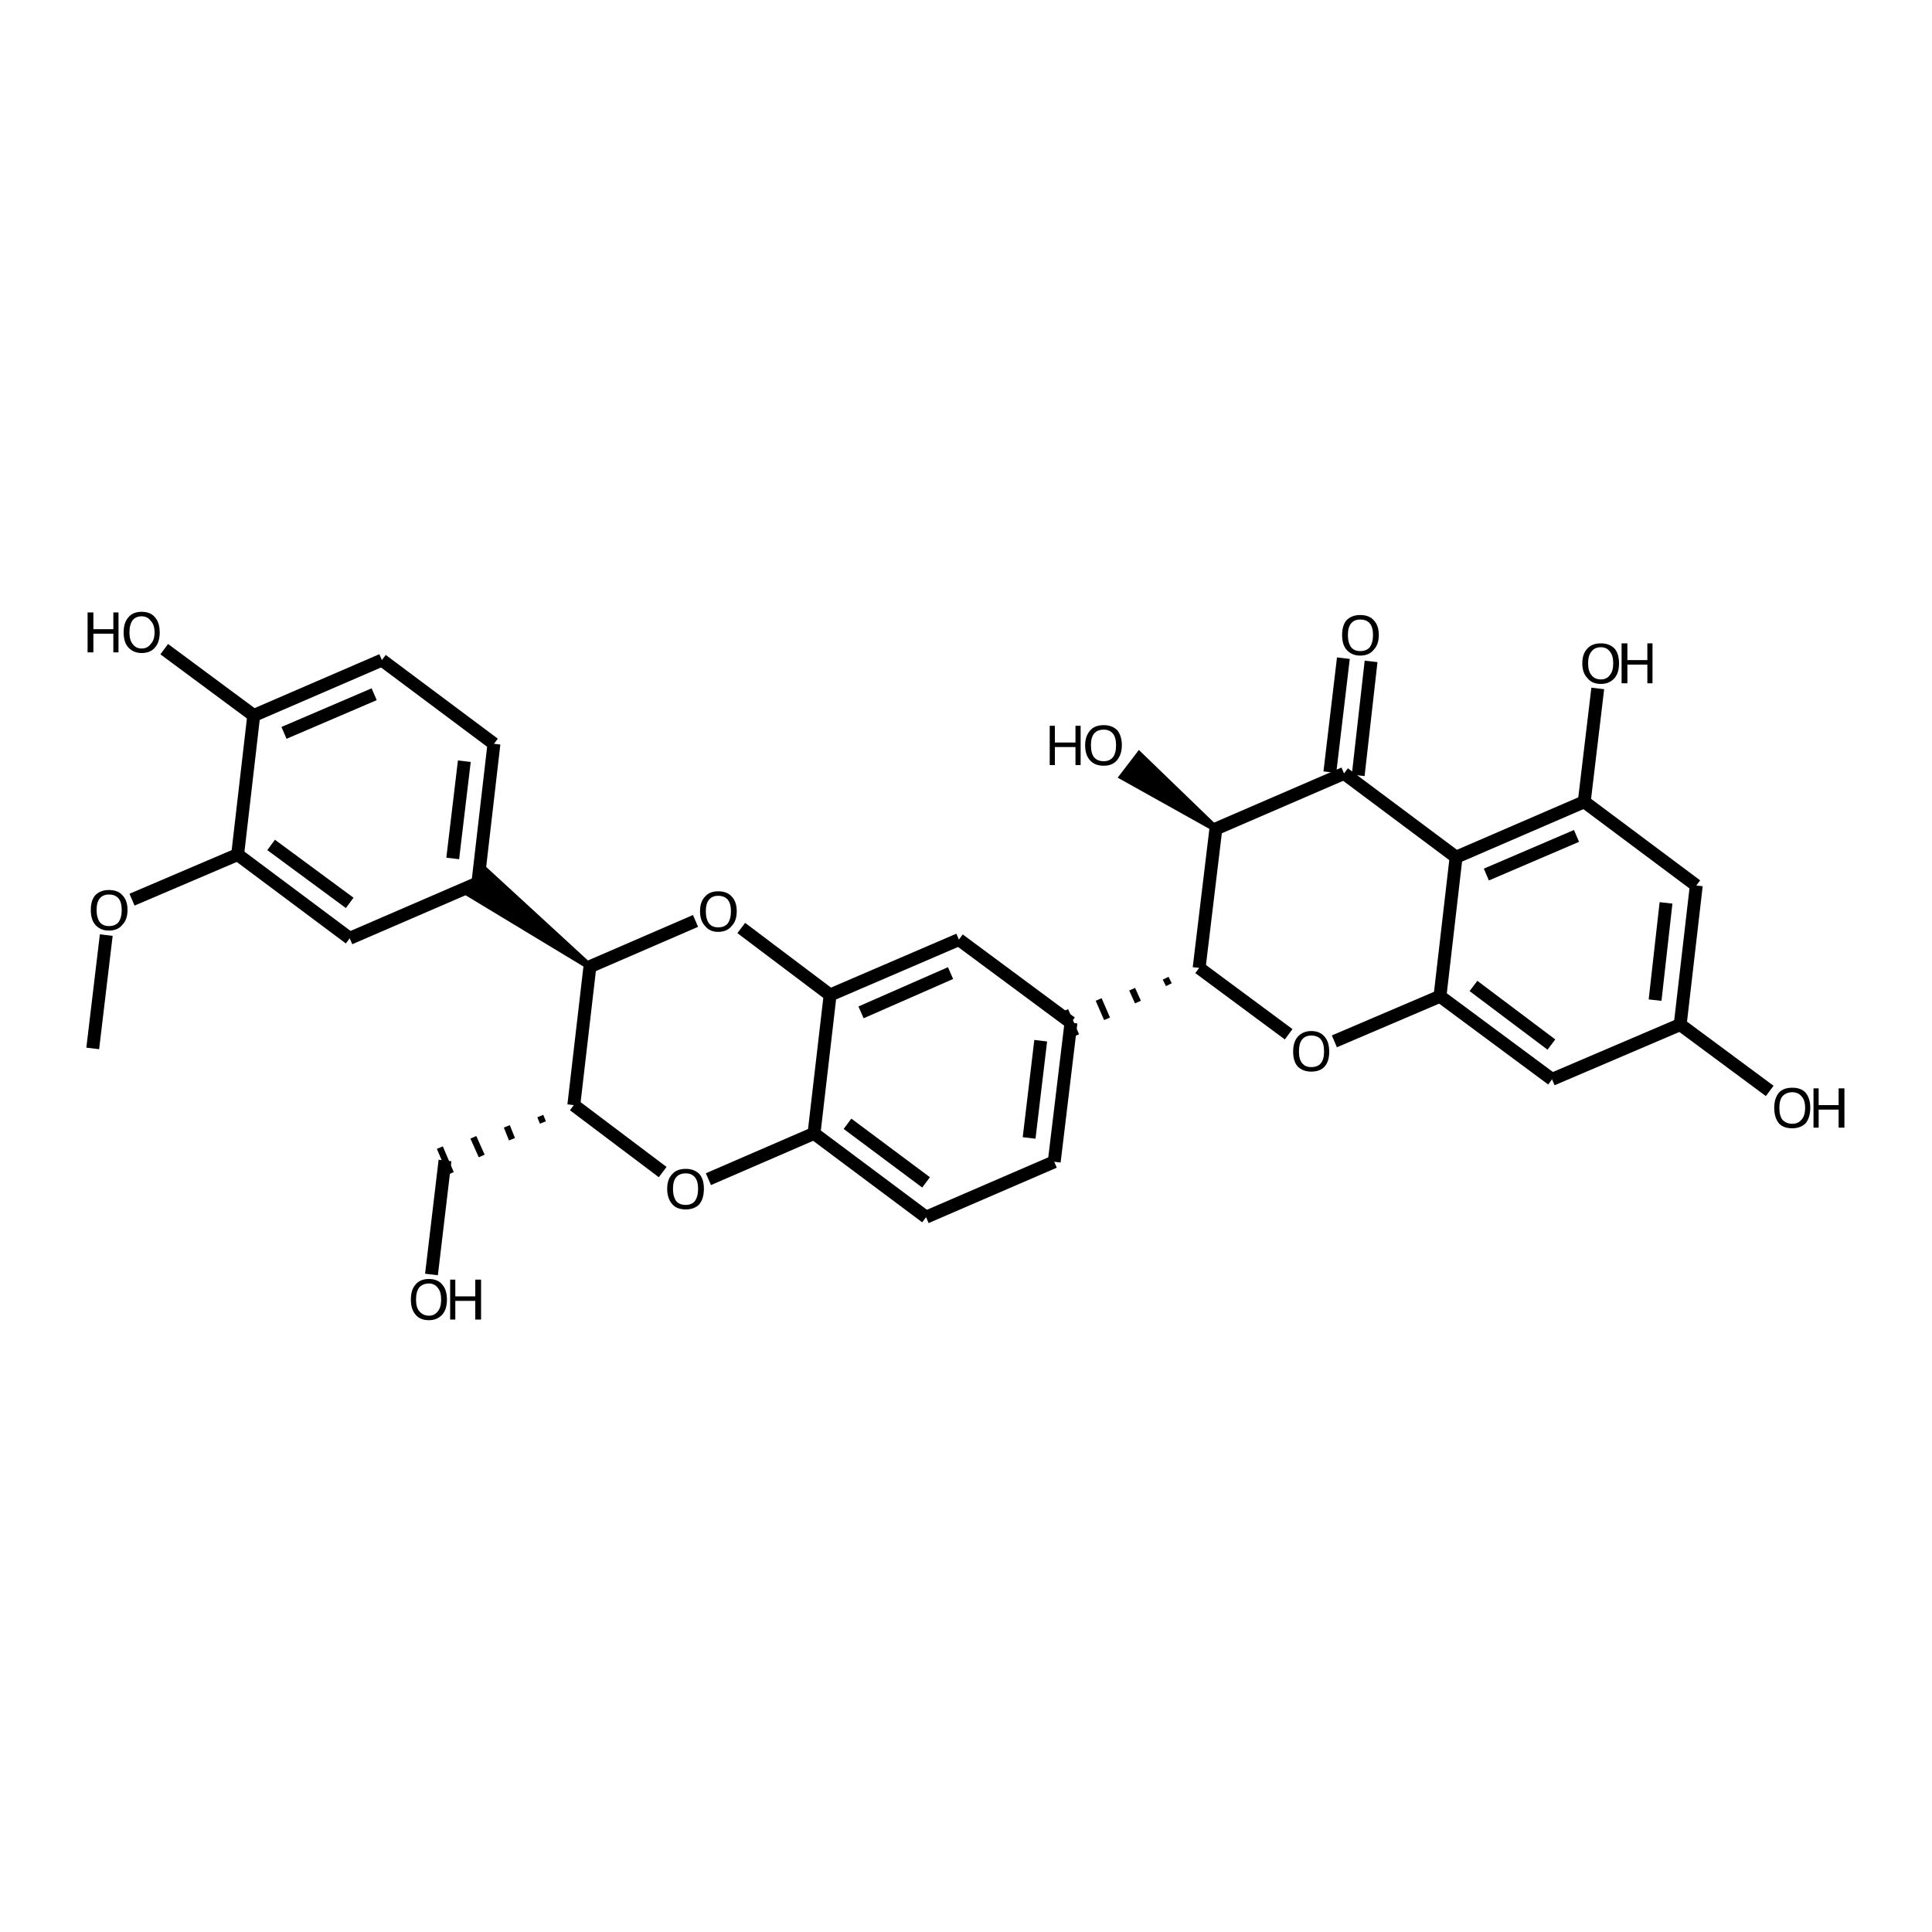 <?xml version='1.0' encoding='iso-8859-1'?>
<svg version='1.1' baseProfile='full'
              xmlns='http://www.w3.org/2000/svg'
                      xmlns:rdkit='http://www.rdkit.org/xml'
                      xmlns:xlink='http://www.w3.org/1999/xlink'
                  xml:space='preserve'
width='300px' height='300px' viewBox='0 0 300 300'>
<!-- END OF HEADER -->
<path class='bond-0 atom-0 atom-1' d='M 67.0,197.9 L 69.1,180.2' style='fill:none;fill-rule:evenodd;stroke:#000000;stroke-width:2.0px;stroke-linecap:butt;stroke-linejoin:miter;stroke-opacity:1' />
<path class='bond-1 atom-2 atom-1' d='M 83.9,173.3 L 84.3,174.3' style='fill:none;fill-rule:evenodd;stroke:#000000;stroke-width:1.0px;stroke-linecap:butt;stroke-linejoin:miter;stroke-opacity:1' />
<path class='bond-1 atom-2 atom-1' d='M 78.7,174.9 L 79.5,176.9' style='fill:none;fill-rule:evenodd;stroke:#000000;stroke-width:1.0px;stroke-linecap:butt;stroke-linejoin:miter;stroke-opacity:1' />
<path class='bond-1 atom-2 atom-1' d='M 73.5,176.6 L 74.8,179.5' style='fill:none;fill-rule:evenodd;stroke:#000000;stroke-width:1.0px;stroke-linecap:butt;stroke-linejoin:miter;stroke-opacity:1' />
<path class='bond-1 atom-2 atom-1' d='M 68.3,178.2 L 70.0,182.2' style='fill:none;fill-rule:evenodd;stroke:#000000;stroke-width:1.0px;stroke-linecap:butt;stroke-linejoin:miter;stroke-opacity:1' />
<path class='bond-2 atom-2 atom-3' d='M 89.1,171.6 L 102.9,182.0' style='fill:none;fill-rule:evenodd;stroke:#000000;stroke-width:2.0px;stroke-linecap:butt;stroke-linejoin:miter;stroke-opacity:1' />
<path class='bond-3 atom-3 atom-4' d='M 110.0,183.1 L 126.4,176.0' style='fill:none;fill-rule:evenodd;stroke:#000000;stroke-width:2.0px;stroke-linecap:butt;stroke-linejoin:miter;stroke-opacity:1' />
<path class='bond-4 atom-4 atom-5' d='M 126.4,176.0 L 143.8,189.0' style='fill:none;fill-rule:evenodd;stroke:#000000;stroke-width:2.0px;stroke-linecap:butt;stroke-linejoin:miter;stroke-opacity:1' />
<path class='bond-4 atom-4 atom-5' d='M 131.6,174.5 L 143.8,183.6' style='fill:none;fill-rule:evenodd;stroke:#000000;stroke-width:2.0px;stroke-linecap:butt;stroke-linejoin:miter;stroke-opacity:1' />
<path class='bond-5 atom-5 atom-6' d='M 143.8,189.0 L 163.7,180.4' style='fill:none;fill-rule:evenodd;stroke:#000000;stroke-width:2.0px;stroke-linecap:butt;stroke-linejoin:miter;stroke-opacity:1' />
<path class='bond-6 atom-6 atom-7' d='M 163.7,180.4 L 166.3,158.8' style='fill:none;fill-rule:evenodd;stroke:#000000;stroke-width:2.0px;stroke-linecap:butt;stroke-linejoin:miter;stroke-opacity:1' />
<path class='bond-6 atom-6 atom-7' d='M 159.8,176.7 L 161.6,161.6' style='fill:none;fill-rule:evenodd;stroke:#000000;stroke-width:2.0px;stroke-linecap:butt;stroke-linejoin:miter;stroke-opacity:1' />
<path class='bond-7 atom-7 atom-8' d='M 166.3,158.8 L 148.9,145.9' style='fill:none;fill-rule:evenodd;stroke:#000000;stroke-width:2.0px;stroke-linecap:butt;stroke-linejoin:miter;stroke-opacity:1' />
<path class='bond-8 atom-8 atom-9' d='M 148.9,145.9 L 128.9,154.5' style='fill:none;fill-rule:evenodd;stroke:#000000;stroke-width:2.0px;stroke-linecap:butt;stroke-linejoin:miter;stroke-opacity:1' />
<path class='bond-8 atom-8 atom-9' d='M 147.6,151.1 L 133.7,157.2' style='fill:none;fill-rule:evenodd;stroke:#000000;stroke-width:2.0px;stroke-linecap:butt;stroke-linejoin:miter;stroke-opacity:1' />
<path class='bond-9 atom-9 atom-10' d='M 128.9,154.5 L 115.1,144.1' style='fill:none;fill-rule:evenodd;stroke:#000000;stroke-width:2.0px;stroke-linecap:butt;stroke-linejoin:miter;stroke-opacity:1' />
<path class='bond-10 atom-10 atom-11' d='M 108.0,143.0 L 91.6,150.1' style='fill:none;fill-rule:evenodd;stroke:#000000;stroke-width:2.0px;stroke-linecap:butt;stroke-linejoin:miter;stroke-opacity:1' />
<path class='bond-11 atom-11 atom-12' d='M 91.6,150.1 L 72.9,138.8 L 75.5,135.3 Z' style='fill:#000000;fill-rule:evenodd;fill-opacity:1;stroke:#000000;stroke-width:1.0px;stroke-linecap:butt;stroke-linejoin:miter;stroke-opacity:1;' />
<path class='bond-12 atom-12 atom-13' d='M 74.2,137.1 L 76.7,115.5' style='fill:none;fill-rule:evenodd;stroke:#000000;stroke-width:2.0px;stroke-linecap:butt;stroke-linejoin:miter;stroke-opacity:1' />
<path class='bond-12 atom-12 atom-13' d='M 70.3,133.3 L 72.1,118.2' style='fill:none;fill-rule:evenodd;stroke:#000000;stroke-width:2.0px;stroke-linecap:butt;stroke-linejoin:miter;stroke-opacity:1' />
<path class='bond-13 atom-13 atom-14' d='M 76.7,115.5 L 59.3,102.5' style='fill:none;fill-rule:evenodd;stroke:#000000;stroke-width:2.0px;stroke-linecap:butt;stroke-linejoin:miter;stroke-opacity:1' />
<path class='bond-14 atom-14 atom-15' d='M 59.3,102.5 L 39.4,111.1' style='fill:none;fill-rule:evenodd;stroke:#000000;stroke-width:2.0px;stroke-linecap:butt;stroke-linejoin:miter;stroke-opacity:1' />
<path class='bond-14 atom-14 atom-15' d='M 58.1,107.8 L 44.1,113.8' style='fill:none;fill-rule:evenodd;stroke:#000000;stroke-width:2.0px;stroke-linecap:butt;stroke-linejoin:miter;stroke-opacity:1' />
<path class='bond-15 atom-15 atom-16' d='M 39.4,111.1 L 36.9,132.7' style='fill:none;fill-rule:evenodd;stroke:#000000;stroke-width:2.0px;stroke-linecap:butt;stroke-linejoin:miter;stroke-opacity:1' />
<path class='bond-16 atom-16 atom-17' d='M 36.9,132.7 L 54.3,145.7' style='fill:none;fill-rule:evenodd;stroke:#000000;stroke-width:2.0px;stroke-linecap:butt;stroke-linejoin:miter;stroke-opacity:1' />
<path class='bond-16 atom-16 atom-17' d='M 42.1,131.2 L 54.3,140.2' style='fill:none;fill-rule:evenodd;stroke:#000000;stroke-width:2.0px;stroke-linecap:butt;stroke-linejoin:miter;stroke-opacity:1' />
<path class='bond-17 atom-16 atom-18' d='M 36.9,132.7 L 20.5,139.7' style='fill:none;fill-rule:evenodd;stroke:#000000;stroke-width:2.0px;stroke-linecap:butt;stroke-linejoin:miter;stroke-opacity:1' />
<path class='bond-18 atom-18 atom-19' d='M 16.5,145.2 L 14.4,162.8' style='fill:none;fill-rule:evenodd;stroke:#000000;stroke-width:2.0px;stroke-linecap:butt;stroke-linejoin:miter;stroke-opacity:1' />
<path class='bond-19 atom-15 atom-20' d='M 39.4,111.1 L 25.5,100.8' style='fill:none;fill-rule:evenodd;stroke:#000000;stroke-width:2.0px;stroke-linecap:butt;stroke-linejoin:miter;stroke-opacity:1' />
<path class='bond-20 atom-21 atom-7' d='M 181.0,151.9 L 181.5,152.9' style='fill:none;fill-rule:evenodd;stroke:#000000;stroke-width:1.0px;stroke-linecap:butt;stroke-linejoin:miter;stroke-opacity:1' />
<path class='bond-20 atom-21 atom-7' d='M 175.8,153.6 L 176.7,155.6' style='fill:none;fill-rule:evenodd;stroke:#000000;stroke-width:1.0px;stroke-linecap:butt;stroke-linejoin:miter;stroke-opacity:1' />
<path class='bond-20 atom-21 atom-7' d='M 170.6,155.2 L 171.9,158.2' style='fill:none;fill-rule:evenodd;stroke:#000000;stroke-width:1.0px;stroke-linecap:butt;stroke-linejoin:miter;stroke-opacity:1' />
<path class='bond-20 atom-21 atom-7' d='M 165.4,156.9 L 167.1,160.8' style='fill:none;fill-rule:evenodd;stroke:#000000;stroke-width:1.0px;stroke-linecap:butt;stroke-linejoin:miter;stroke-opacity:1' />
<path class='bond-21 atom-21 atom-22' d='M 186.2,150.3 L 200.1,160.6' style='fill:none;fill-rule:evenodd;stroke:#000000;stroke-width:2.0px;stroke-linecap:butt;stroke-linejoin:miter;stroke-opacity:1' />
<path class='bond-22 atom-22 atom-23' d='M 207.2,161.7 L 223.6,154.7' style='fill:none;fill-rule:evenodd;stroke:#000000;stroke-width:2.0px;stroke-linecap:butt;stroke-linejoin:miter;stroke-opacity:1' />
<path class='bond-23 atom-23 atom-24' d='M 223.6,154.7 L 241.0,167.6' style='fill:none;fill-rule:evenodd;stroke:#000000;stroke-width:2.0px;stroke-linecap:butt;stroke-linejoin:miter;stroke-opacity:1' />
<path class='bond-23 atom-23 atom-24' d='M 228.8,153.1 L 240.9,162.2' style='fill:none;fill-rule:evenodd;stroke:#000000;stroke-width:2.0px;stroke-linecap:butt;stroke-linejoin:miter;stroke-opacity:1' />
<path class='bond-24 atom-24 atom-25' d='M 241.0,167.6 L 260.9,159.1' style='fill:none;fill-rule:evenodd;stroke:#000000;stroke-width:2.0px;stroke-linecap:butt;stroke-linejoin:miter;stroke-opacity:1' />
<path class='bond-25 atom-25 atom-26' d='M 260.9,159.1 L 274.8,169.4' style='fill:none;fill-rule:evenodd;stroke:#000000;stroke-width:2.0px;stroke-linecap:butt;stroke-linejoin:miter;stroke-opacity:1' />
<path class='bond-26 atom-25 atom-27' d='M 260.9,159.1 L 263.4,137.5' style='fill:none;fill-rule:evenodd;stroke:#000000;stroke-width:2.0px;stroke-linecap:butt;stroke-linejoin:miter;stroke-opacity:1' />
<path class='bond-26 atom-25 atom-27' d='M 257.0,155.3 L 258.7,140.2' style='fill:none;fill-rule:evenodd;stroke:#000000;stroke-width:2.0px;stroke-linecap:butt;stroke-linejoin:miter;stroke-opacity:1' />
<path class='bond-27 atom-27 atom-28' d='M 263.4,137.5 L 246.0,124.5' style='fill:none;fill-rule:evenodd;stroke:#000000;stroke-width:2.0px;stroke-linecap:butt;stroke-linejoin:miter;stroke-opacity:1' />
<path class='bond-28 atom-28 atom-29' d='M 246.0,124.5 L 226.1,133.1' style='fill:none;fill-rule:evenodd;stroke:#000000;stroke-width:2.0px;stroke-linecap:butt;stroke-linejoin:miter;stroke-opacity:1' />
<path class='bond-28 atom-28 atom-29' d='M 244.8,129.8 L 230.8,135.8' style='fill:none;fill-rule:evenodd;stroke:#000000;stroke-width:2.0px;stroke-linecap:butt;stroke-linejoin:miter;stroke-opacity:1' />
<path class='bond-29 atom-29 atom-30' d='M 226.1,133.1 L 208.7,120.1' style='fill:none;fill-rule:evenodd;stroke:#000000;stroke-width:2.0px;stroke-linecap:butt;stroke-linejoin:miter;stroke-opacity:1' />
<path class='bond-30 atom-30 atom-31' d='M 206.5,119.9 L 208.6,102.2' style='fill:none;fill-rule:evenodd;stroke:#000000;stroke-width:2.0px;stroke-linecap:butt;stroke-linejoin:miter;stroke-opacity:1' />
<path class='bond-30 atom-30 atom-31' d='M 210.9,120.4 L 212.9,102.7' style='fill:none;fill-rule:evenodd;stroke:#000000;stroke-width:2.0px;stroke-linecap:butt;stroke-linejoin:miter;stroke-opacity:1' />
<path class='bond-31 atom-30 atom-32' d='M 208.7,120.1 L 188.8,128.7' style='fill:none;fill-rule:evenodd;stroke:#000000;stroke-width:2.0px;stroke-linecap:butt;stroke-linejoin:miter;stroke-opacity:1' />
<path class='bond-32 atom-32 atom-33' d='M 188.8,128.7 L 174.3,120.6 L 176.9,117.2 Z' style='fill:#000000;fill-rule:evenodd;fill-opacity:1;stroke:#000000;stroke-width:1.0px;stroke-linecap:butt;stroke-linejoin:miter;stroke-opacity:1;' />
<path class='bond-33 atom-28 atom-34' d='M 246.0,124.5 L 248.1,106.9' style='fill:none;fill-rule:evenodd;stroke:#000000;stroke-width:2.0px;stroke-linecap:butt;stroke-linejoin:miter;stroke-opacity:1' />
<path class='bond-34 atom-11 atom-2' d='M 91.6,150.1 L 89.1,171.6' style='fill:none;fill-rule:evenodd;stroke:#000000;stroke-width:2.0px;stroke-linecap:butt;stroke-linejoin:miter;stroke-opacity:1' />
<path class='bond-35 atom-17 atom-12' d='M 54.3,145.7 L 74.2,137.1' style='fill:none;fill-rule:evenodd;stroke:#000000;stroke-width:2.0px;stroke-linecap:butt;stroke-linejoin:miter;stroke-opacity:1' />
<path class='bond-36 atom-32 atom-21' d='M 188.8,128.7 L 186.2,150.3' style='fill:none;fill-rule:evenodd;stroke:#000000;stroke-width:2.0px;stroke-linecap:butt;stroke-linejoin:miter;stroke-opacity:1' />
<path class='bond-37 atom-9 atom-4' d='M 128.9,154.5 L 126.4,176.0' style='fill:none;fill-rule:evenodd;stroke:#000000;stroke-width:2.0px;stroke-linecap:butt;stroke-linejoin:miter;stroke-opacity:1' />
<path class='bond-38 atom-29 atom-23' d='M 226.1,133.1 L 223.6,154.7' style='fill:none;fill-rule:evenodd;stroke:#000000;stroke-width:2.0px;stroke-linecap:butt;stroke-linejoin:miter;stroke-opacity:1' />
<path class='atom-0' d='M 63.8 201.8
Q 63.8 200.3, 64.5 199.5
Q 65.2 198.6, 66.6 198.6
Q 68.0 198.6, 68.7 199.5
Q 69.4 200.3, 69.4 201.8
Q 69.4 203.3, 68.7 204.1
Q 67.9 205.0, 66.6 205.0
Q 65.2 205.0, 64.5 204.1
Q 63.8 203.3, 63.8 201.8
M 66.6 204.3
Q 67.5 204.3, 68.0 203.6
Q 68.5 203.0, 68.5 201.8
Q 68.5 200.6, 68.0 200.0
Q 67.5 199.3, 66.6 199.3
Q 65.7 199.3, 65.1 199.9
Q 64.6 200.6, 64.6 201.8
Q 64.6 203.0, 65.1 203.6
Q 65.7 204.3, 66.6 204.3
' fill='#000000'/>
<path class='atom-0' d='M 69.9 198.7
L 70.7 198.7
L 70.7 201.3
L 73.8 201.3
L 73.8 198.7
L 74.7 198.7
L 74.7 204.9
L 73.8 204.9
L 73.8 202.0
L 70.7 202.0
L 70.7 204.9
L 69.9 204.9
L 69.9 198.7
' fill='#000000'/>
<path class='atom-3' d='M 103.6 184.6
Q 103.6 183.1, 104.4 182.3
Q 105.1 181.5, 106.5 181.5
Q 107.8 181.5, 108.6 182.3
Q 109.3 183.1, 109.3 184.6
Q 109.3 186.1, 108.6 187.0
Q 107.8 187.8, 106.5 187.8
Q 105.1 187.8, 104.4 187.0
Q 103.6 186.1, 103.6 184.6
M 106.5 187.1
Q 107.4 187.1, 107.9 186.5
Q 108.4 185.8, 108.4 184.6
Q 108.4 183.4, 107.9 182.8
Q 107.4 182.2, 106.5 182.2
Q 105.5 182.2, 105.0 182.8
Q 104.5 183.4, 104.5 184.6
Q 104.5 185.8, 105.0 186.5
Q 105.5 187.1, 106.5 187.1
' fill='#000000'/>
<path class='atom-10' d='M 108.7 141.5
Q 108.7 140.0, 109.5 139.2
Q 110.2 138.4, 111.5 138.4
Q 112.9 138.4, 113.6 139.2
Q 114.4 140.0, 114.4 141.5
Q 114.4 143.0, 113.6 143.8
Q 112.9 144.7, 111.5 144.7
Q 110.2 144.7, 109.5 143.8
Q 108.7 143.0, 108.7 141.5
M 111.5 144.0
Q 112.5 144.0, 113.0 143.4
Q 113.5 142.7, 113.5 141.5
Q 113.5 140.3, 113.0 139.7
Q 112.5 139.1, 111.5 139.1
Q 110.6 139.1, 110.1 139.7
Q 109.6 140.3, 109.6 141.5
Q 109.6 142.7, 110.1 143.4
Q 110.6 144.0, 111.5 144.0
' fill='#000000'/>
<path class='atom-18' d='M 14.1 141.3
Q 14.1 139.8, 14.8 139.0
Q 15.6 138.2, 16.9 138.2
Q 18.3 138.2, 19.0 139.0
Q 19.8 139.8, 19.8 141.3
Q 19.8 142.8, 19.0 143.6
Q 18.3 144.5, 16.9 144.5
Q 15.6 144.5, 14.8 143.6
Q 14.1 142.8, 14.1 141.3
M 16.9 143.8
Q 17.9 143.8, 18.4 143.2
Q 18.9 142.5, 18.9 141.3
Q 18.9 140.1, 18.4 139.5
Q 17.9 138.9, 16.9 138.9
Q 16.0 138.9, 15.5 139.5
Q 15.0 140.1, 15.0 141.3
Q 15.0 142.5, 15.5 143.2
Q 16.0 143.8, 16.9 143.8
' fill='#000000'/>
<path class='atom-20' d='M 13.6 95.1
L 14.5 95.1
L 14.5 97.7
L 17.6 97.7
L 17.6 95.1
L 18.4 95.1
L 18.4 101.3
L 17.6 101.3
L 17.6 98.4
L 14.5 98.4
L 14.5 101.3
L 13.6 101.3
L 13.6 95.1
' fill='#000000'/>
<path class='atom-20' d='M 19.2 98.2
Q 19.2 96.7, 19.9 95.9
Q 20.6 95.0, 22.0 95.0
Q 23.4 95.0, 24.1 95.9
Q 24.8 96.7, 24.8 98.2
Q 24.8 99.7, 24.1 100.5
Q 23.4 101.4, 22.0 101.4
Q 20.7 101.4, 19.9 100.5
Q 19.2 99.7, 19.2 98.2
M 22.0 100.7
Q 22.9 100.7, 23.4 100.0
Q 24.0 99.4, 24.0 98.2
Q 24.0 97.0, 23.4 96.4
Q 22.9 95.7, 22.0 95.7
Q 21.1 95.7, 20.6 96.3
Q 20.1 97.0, 20.1 98.2
Q 20.1 99.4, 20.6 100.0
Q 21.1 100.7, 22.0 100.7
' fill='#000000'/>
<path class='atom-22' d='M 200.8 163.3
Q 200.8 161.8, 201.5 161.0
Q 202.3 160.1, 203.6 160.1
Q 205.0 160.1, 205.7 161.0
Q 206.4 161.8, 206.4 163.3
Q 206.4 164.8, 205.7 165.6
Q 205.0 166.4, 203.6 166.4
Q 202.3 166.4, 201.5 165.6
Q 200.8 164.8, 200.8 163.3
M 203.6 165.7
Q 204.6 165.7, 205.1 165.1
Q 205.6 164.5, 205.6 163.3
Q 205.6 162.0, 205.1 161.4
Q 204.6 160.8, 203.6 160.8
Q 202.7 160.8, 202.2 161.4
Q 201.7 162.0, 201.7 163.3
Q 201.7 164.5, 202.2 165.1
Q 202.7 165.7, 203.6 165.7
' fill='#000000'/>
<path class='atom-26' d='M 275.5 172.0
Q 275.5 170.6, 276.2 169.7
Q 276.9 168.9, 278.3 168.9
Q 279.7 168.9, 280.4 169.7
Q 281.1 170.6, 281.1 172.0
Q 281.1 173.5, 280.4 174.4
Q 279.6 175.2, 278.3 175.2
Q 276.9 175.2, 276.2 174.4
Q 275.5 173.5, 275.5 172.0
M 278.3 174.5
Q 279.2 174.5, 279.7 173.9
Q 280.3 173.3, 280.3 172.0
Q 280.3 170.8, 279.7 170.2
Q 279.2 169.6, 278.3 169.6
Q 277.4 169.6, 276.8 170.2
Q 276.3 170.8, 276.3 172.0
Q 276.3 173.3, 276.8 173.9
Q 277.4 174.5, 278.3 174.5
' fill='#000000'/>
<path class='atom-26' d='M 281.6 169.0
L 282.4 169.0
L 282.4 171.6
L 285.5 171.6
L 285.5 169.0
L 286.4 169.0
L 286.4 175.1
L 285.5 175.1
L 285.5 172.3
L 282.4 172.3
L 282.4 175.1
L 281.6 175.1
L 281.6 169.0
' fill='#000000'/>
<path class='atom-31' d='M 208.4 98.6
Q 208.4 97.1, 209.1 96.3
Q 209.9 95.5, 211.2 95.5
Q 212.6 95.5, 213.3 96.3
Q 214.1 97.1, 214.1 98.6
Q 214.1 100.1, 213.3 100.9
Q 212.6 101.8, 211.2 101.8
Q 209.9 101.8, 209.1 100.9
Q 208.4 100.1, 208.4 98.6
M 211.2 101.1
Q 212.2 101.1, 212.7 100.5
Q 213.2 99.8, 213.2 98.6
Q 213.2 97.4, 212.7 96.8
Q 212.2 96.2, 211.2 96.2
Q 210.3 96.2, 209.8 96.8
Q 209.3 97.4, 209.3 98.6
Q 209.3 99.8, 209.8 100.5
Q 210.3 101.1, 211.2 101.1
' fill='#000000'/>
<path class='atom-33' d='M 163.0 112.7
L 163.8 112.7
L 163.8 115.3
L 167.0 115.3
L 167.0 112.7
L 167.8 112.7
L 167.8 118.8
L 167.0 118.8
L 167.0 116.0
L 163.8 116.0
L 163.8 118.8
L 163.0 118.8
L 163.0 112.7
' fill='#000000'/>
<path class='atom-33' d='M 168.5 115.7
Q 168.5 114.3, 169.3 113.4
Q 170.0 112.6, 171.4 112.6
Q 172.7 112.6, 173.5 113.4
Q 174.2 114.3, 174.2 115.7
Q 174.2 117.2, 173.4 118.1
Q 172.7 118.9, 171.4 118.9
Q 170.0 118.9, 169.3 118.1
Q 168.5 117.3, 168.5 115.7
M 171.4 118.2
Q 172.3 118.2, 172.8 117.6
Q 173.3 117.0, 173.3 115.7
Q 173.3 114.5, 172.8 113.9
Q 172.3 113.3, 171.4 113.3
Q 170.4 113.3, 169.9 113.9
Q 169.4 114.5, 169.4 115.7
Q 169.4 117.0, 169.9 117.6
Q 170.4 118.2, 171.4 118.2
' fill='#000000'/>
<path class='atom-34' d='M 245.7 103.0
Q 245.7 101.5, 246.5 100.7
Q 247.2 99.9, 248.6 99.9
Q 249.9 99.9, 250.7 100.7
Q 251.4 101.5, 251.4 103.0
Q 251.4 104.5, 250.7 105.3
Q 249.9 106.2, 248.6 106.2
Q 247.2 106.2, 246.5 105.3
Q 245.7 104.5, 245.7 103.0
M 248.6 105.5
Q 249.5 105.5, 250.0 104.8
Q 250.5 104.2, 250.5 103.0
Q 250.5 101.8, 250.0 101.2
Q 249.5 100.5, 248.6 100.5
Q 247.6 100.5, 247.1 101.2
Q 246.6 101.8, 246.6 103.0
Q 246.6 104.2, 247.1 104.8
Q 247.6 105.5, 248.6 105.5
' fill='#000000'/>
<path class='atom-34' d='M 251.8 99.9
L 252.7 99.9
L 252.7 102.5
L 255.8 102.5
L 255.8 99.9
L 256.6 99.9
L 256.6 106.1
L 255.8 106.1
L 255.8 103.2
L 252.7 103.2
L 252.7 106.1
L 251.8 106.1
L 251.8 99.9
' fill='#000000'/>
</svg>
